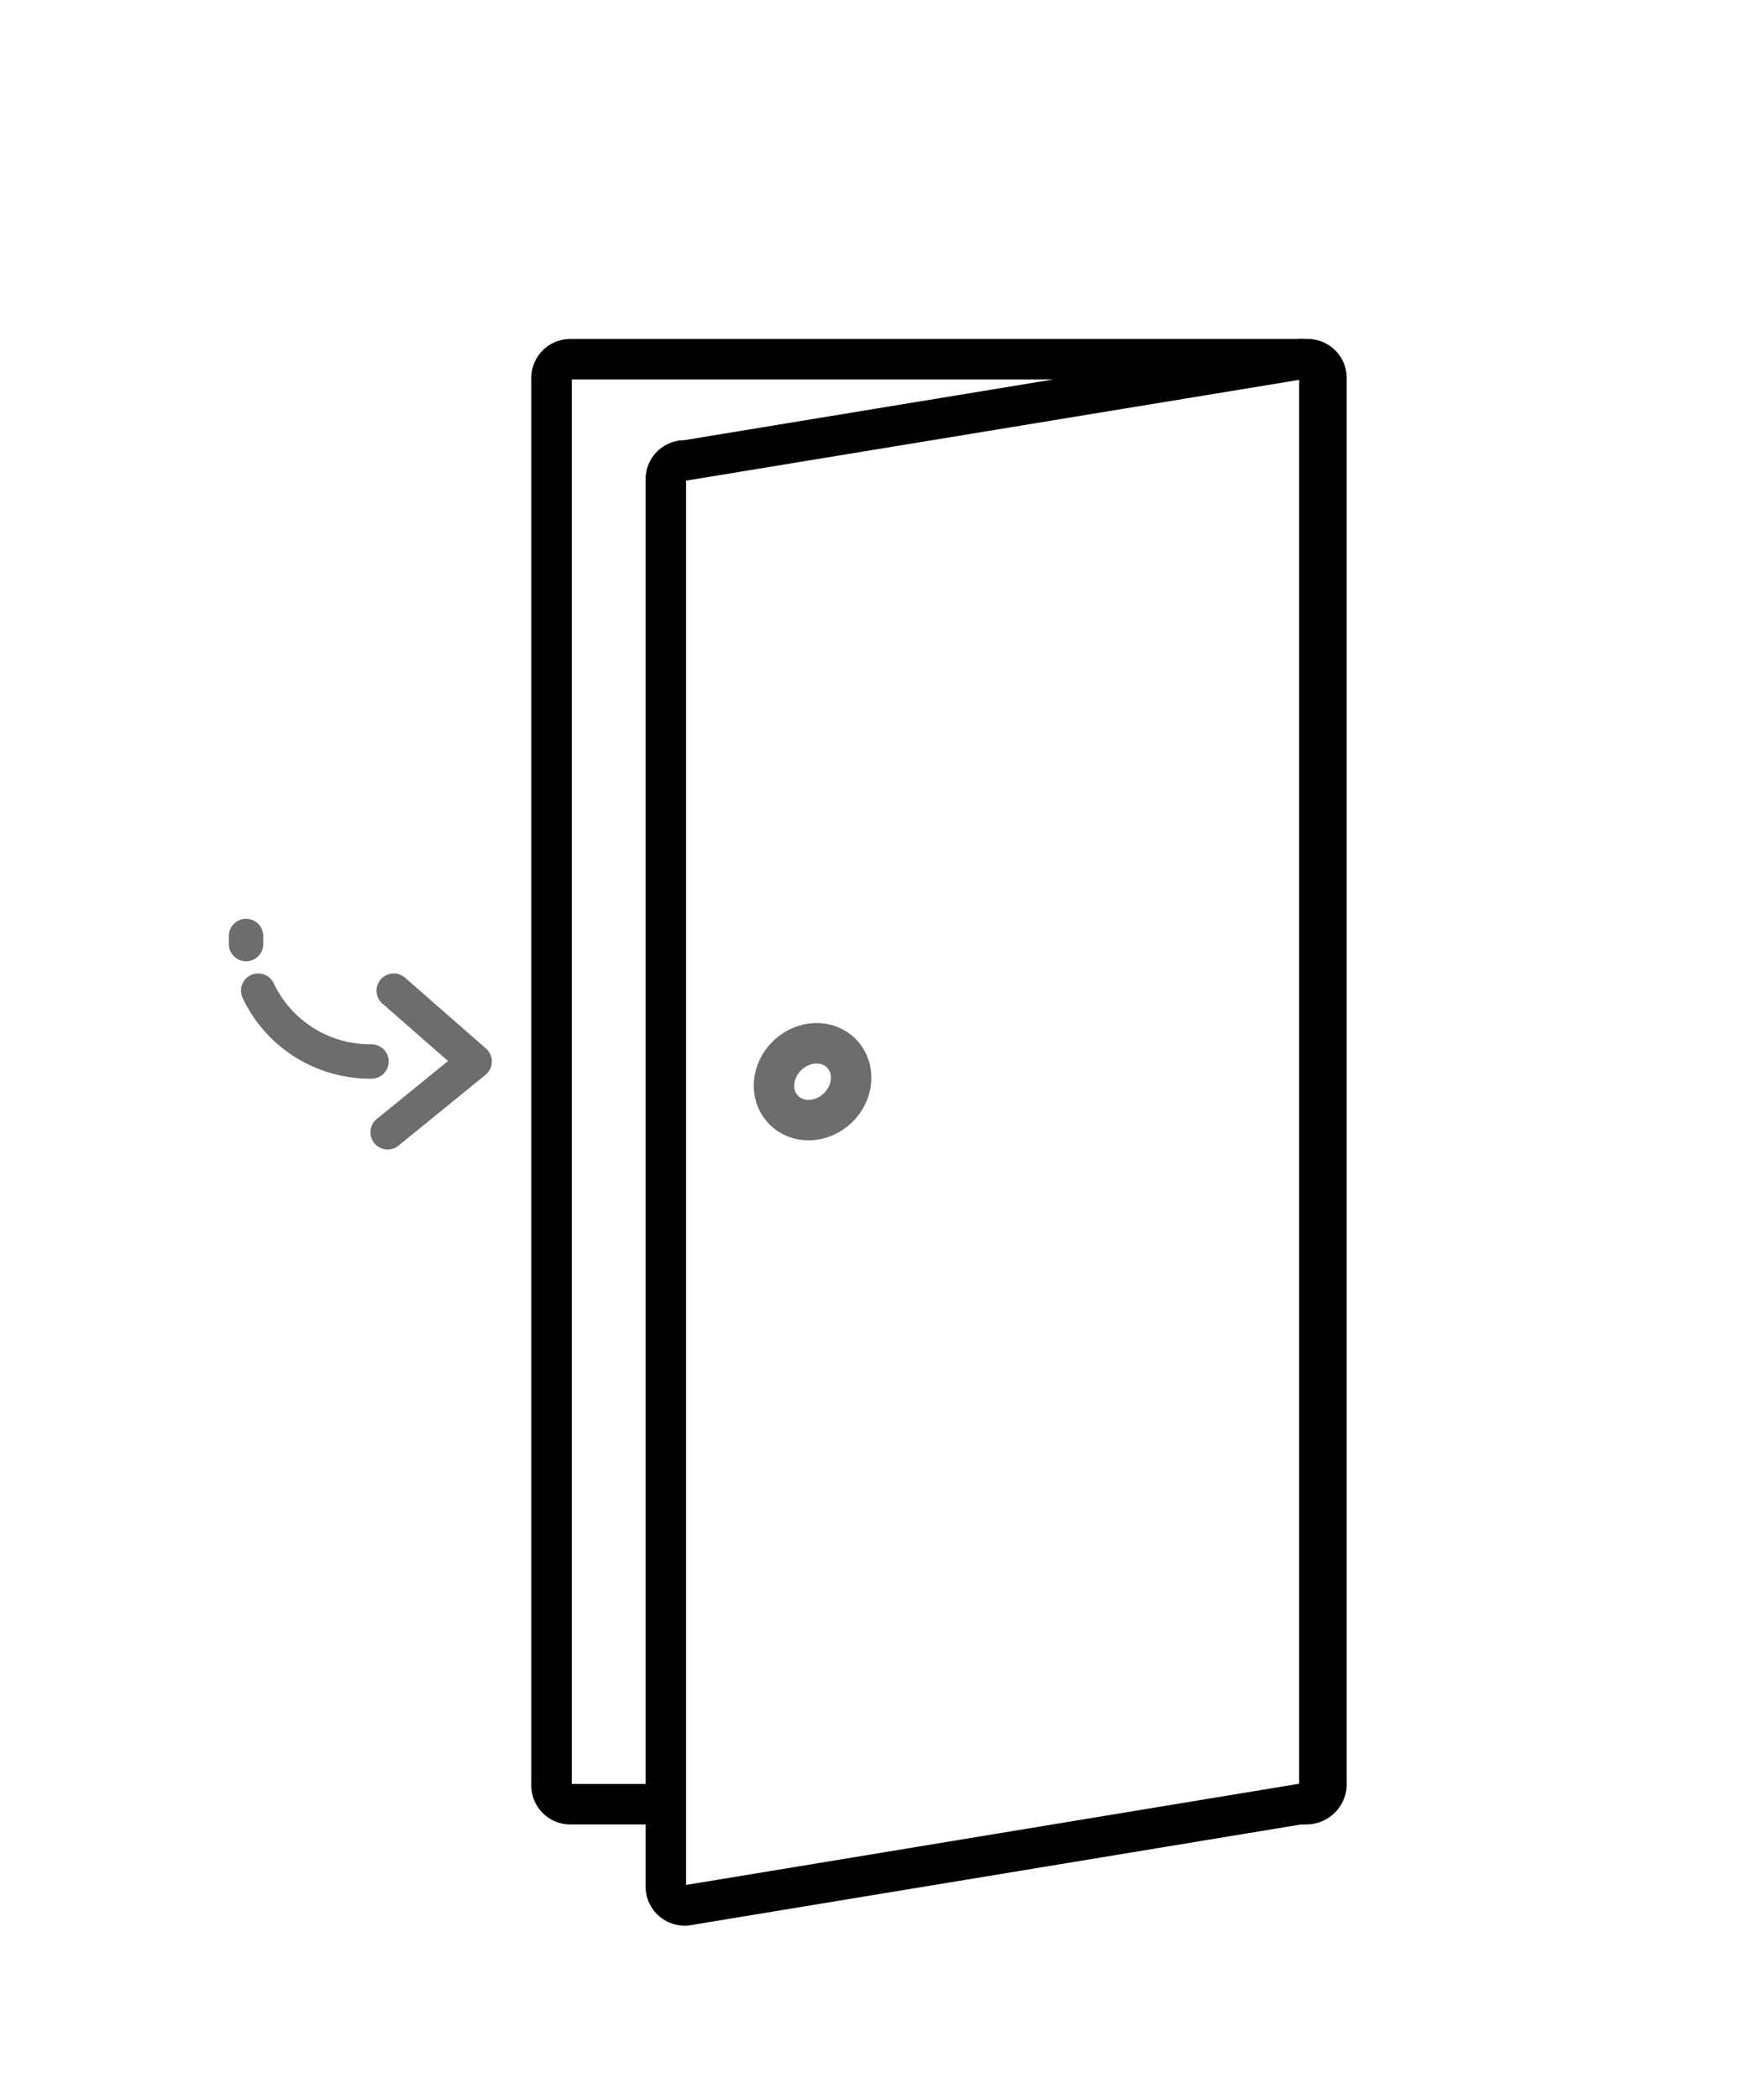 <svg id="Calque_1" data-name="Calque 1" xmlns="http://www.w3.org/2000/svg" viewBox="0 0 86.79 103.75"><defs><style>.cls-1,.cls-2,.cls-3{fill:none;}.cls-2,.cls-3{stroke:#6d6d6d;stroke-linecap:round;stroke-linejoin:round;}.cls-2{stroke-width:2px;}.cls-3{stroke-width:1.7px;}</style></defs><title>Objet dynamique vectoriel3</title><path class="cls-1" d="M33.86,22.75l24.24-4H28.26v69.4h4.6V23.75A.94.94,0,0,1,33.86,22.75Z"/><path d="M64.56,16.75H28.26a1.93,1.93,0,0,0-2,2v69.4a1.93,1.93,0,0,0,2,2h4.6v-2h-4.6V18.75H58.1l6.06-1a.94.94,0,0,1,1,1v69.3a1,1,0,0,1-1,1.1l-6.06,1h6.46a2,2,0,0,0,2-2.1V18.75A1.93,1.93,0,0,0,64.56,16.75Z"/><path d="M34,95.15h-.09a1.93,1.93,0,0,1-2-2V23.75a1.93,1.93,0,0,1,1.91-2l30.39-5a1.93,1.93,0,0,1,2,2v69.3a2,2,0,0,1-1.9,2.1Zm-.09-71.4V93.14l30.3-5s0,0,0-.1V18.77Z"/><ellipse class="cls-2" cx="40.16" cy="53.45" rx="2" ry="1.8" transform="translate(-25.81 42.61) rotate(-43.75)"/><polyline class="cls-3" points="19.16 55.95 23.46 52.45 19.46 48.95"/><path class="cls-3" d="M12.16,46.25v.4"/><path class="cls-3" d="M18.36,52.45a6.12,6.12,0,0,1-5.6-3.5"/></svg>